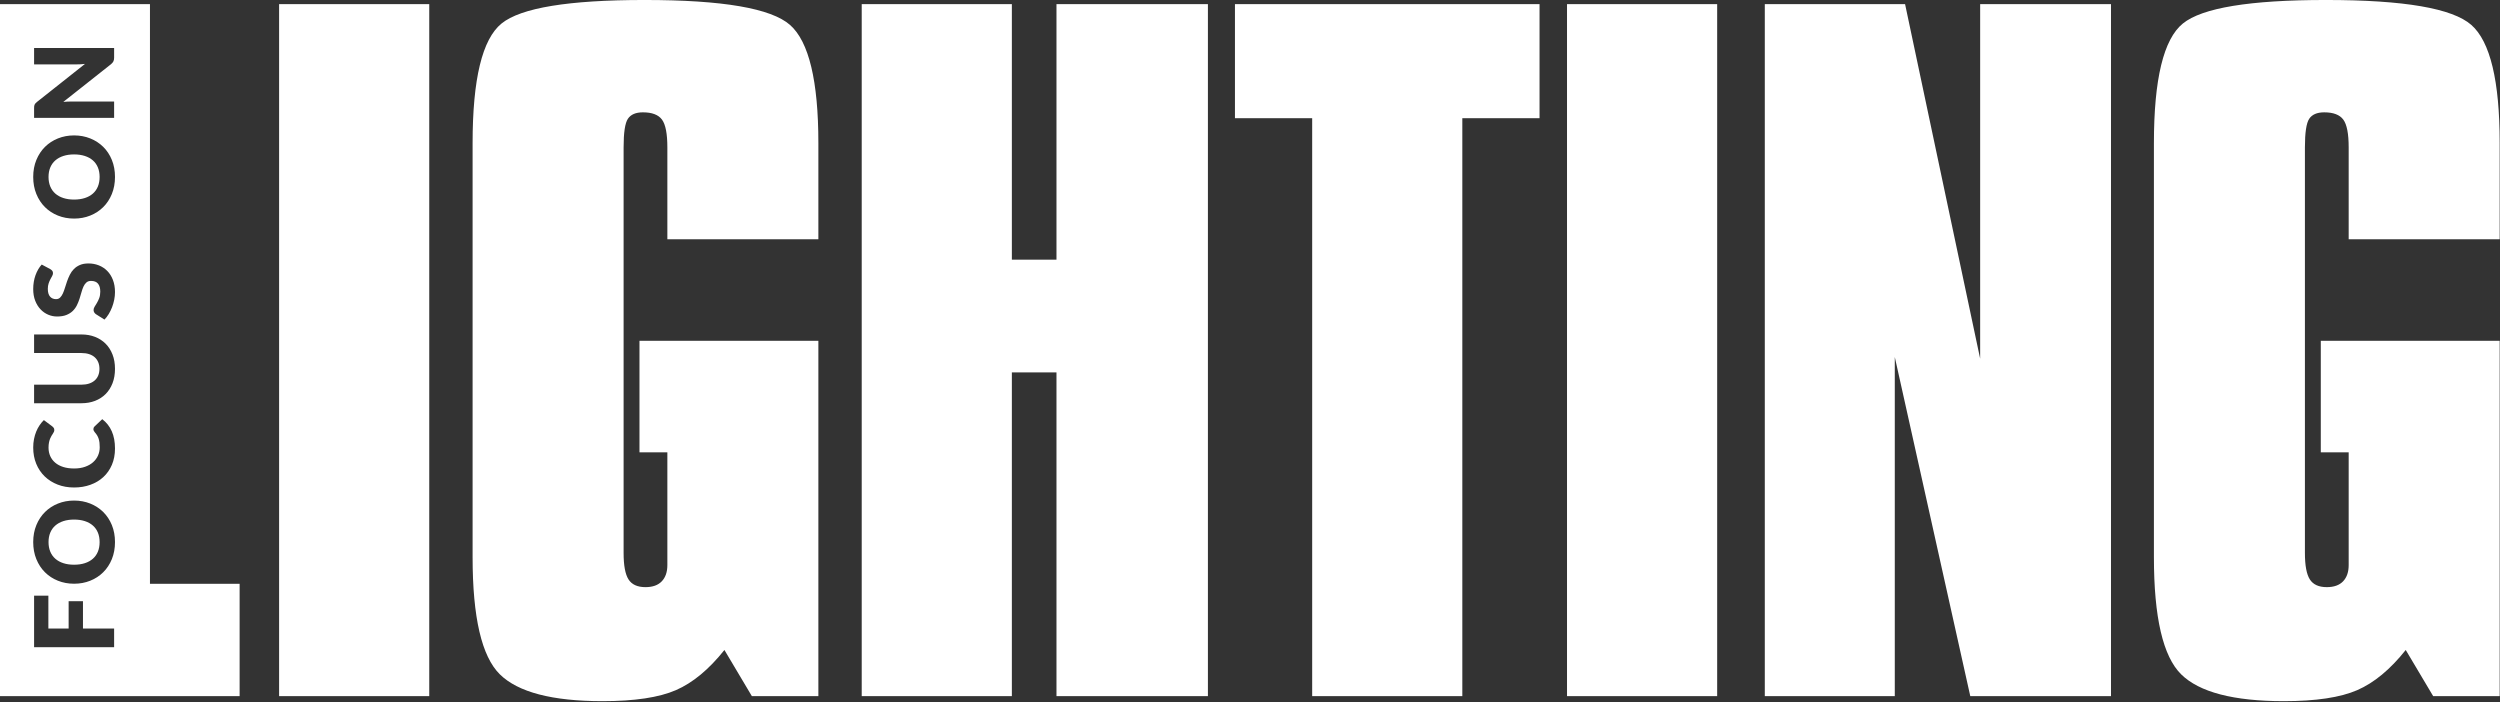 <?xml version="1.0" encoding="UTF-8" standalone="no"?>
<svg xmlns="http://www.w3.org/2000/svg" xmlns:xlink="http://www.w3.org/1999/xlink" xmlns:serif="http://www.serif.com/" width="100%" height="100%" viewBox="0 0 2247 631" version="1.1" xml:space="preserve" style="fill-rule:evenodd;clip-rule:evenodd;stroke-linejoin:round;stroke-miterlimit:2;">
    <rect x="0" y="0" width="2247" height="631" fill="#333333" stroke="none"/>
    <g transform="matrix(4.167,0,0,4.167,2110.99,133.137)">
        <path d="M0,65.612L0,89.936C0,91.432 -0.402,92.599 -1.203,93.436C-2.005,94.275 -3.178,94.693 -4.719,94.693C-6.447,94.693 -7.666,94.14 -8.374,93.032C-9.084,91.926 -9.438,90.026 -9.438,87.333L-9.438,-0.179C-9.438,-3.35 -9.13,-5.399 -8.513,-6.327C-7.897,-7.254 -6.817,-7.719 -5.274,-7.719C-3.301,-7.719 -1.929,-7.194 -1.157,-6.148C-0.386,-5.1 0,-3.11 0,-0.179L0,19.657L32.571,19.657L32.571,-1.076C32.571,-14.48 30.536,-22.977 26.464,-26.567C22.393,-30.158 11.937,-31.953 -4.904,-31.953C-21.314,-31.953 -31.6,-30.261 -35.763,-26.881C-39.927,-23.5 -42.009,-14.899 -42.009,-1.076L-42.009,88.231C-42.009,101.216 -40.052,109.637 -36.134,113.497C-32.217,117.356 -24.83,119.286 -13.972,119.286C-7.064,119.286 -1.79,118.492 1.851,116.908C5.49,115.323 8.976,112.435 12.307,108.246L18.229,118.209L32.571,118.209L32.571,41.557L-6.014,41.557L-6.014,65.612L0,65.612ZM-81.617,118.209L-51.266,118.209L-51.266,-31.055L-79.488,-31.055L-79.488,45.417L-95.682,-31.055L-125.939,-31.055L-125.939,118.209L-97.902,118.209L-97.902,45.058L-81.617,118.209ZM-168.6,118.209L-136.214,118.209L-136.214,-31.055L-168.6,-31.055L-168.6,118.209ZM-191.182,-6.462L-174.526,-6.462L-174.526,-31.055L-240.224,-31.055L-240.224,-6.462L-223.568,-6.462L-223.568,118.209L-191.182,118.209L-191.182,-6.462ZM-278.721,118.209L-246.057,118.209L-246.057,-31.055L-278.721,-31.055L-278.721,24.055L-288.344,24.055L-288.344,-31.055L-320.73,-31.055L-320.73,118.209L-288.344,118.209L-288.344,48.379L-278.721,48.379L-278.721,118.209ZM-344.422,118.209L-330.079,118.209L-330.079,41.557L-368.665,41.557L-368.665,65.612L-362.651,65.612L-362.651,89.936C-362.651,91.432 -363.053,92.599 -363.854,93.436C-364.656,94.275 -365.829,94.693 -367.37,94.693C-369.098,94.693 -370.316,94.14 -371.025,93.032C-371.735,91.926 -372.089,90.026 -372.089,87.333L-372.089,-0.179C-372.089,-3.35 -371.781,-5.399 -371.164,-6.327C-370.548,-7.254 -369.468,-7.719 -367.925,-7.719C-365.951,-7.719 -364.579,-7.194 -363.807,-6.148C-363.037,-5.1 -362.651,-3.11 -362.651,-0.179L-362.651,19.657L-330.079,19.657L-330.079,-1.076C-330.079,-14.48 -332.115,-22.977 -336.187,-26.567C-340.258,-30.158 -350.714,-31.953 -367.555,-31.953C-383.965,-31.953 -394.25,-30.261 -398.414,-26.881C-402.578,-23.5 -404.66,-14.899 -404.66,-1.076L-404.66,88.231C-404.66,101.216 -402.702,109.637 -398.784,113.497C-394.868,117.356 -387.481,119.286 -376.623,119.286C-369.715,119.286 -364.441,118.492 -360.8,116.908C-357.161,115.323 -353.675,112.435 -350.344,108.246L-344.422,118.209ZM-446.396,118.209L-414.01,118.209L-414.01,-31.055L-446.396,-31.055L-446.396,118.209ZM-506.638,118.209L-454.912,118.209L-454.912,93.975L-474.251,93.975L-474.251,-31.055L-506.638,-31.055L-506.638,118.209ZM-481.983,-6.521L-499.245,-6.521L-499.245,-8.63C-499.245,-8.804 -499.237,-8.95 -499.221,-9.069C-499.205,-9.187 -499.176,-9.294 -499.132,-9.388C-499.089,-9.483 -499.027,-9.574 -498.949,-9.661C-498.87,-9.748 -498.763,-9.847 -498.629,-9.957L-488.262,-18.167C-488.594,-18.128 -488.916,-18.1 -489.228,-18.084C-489.54,-18.069 -489.834,-18.061 -490.11,-18.061L-499.245,-18.061L-499.245,-21.591L-481.983,-21.591L-481.983,-19.506C-481.983,-19.198 -482.032,-18.939 -482.131,-18.73C-482.23,-18.521 -482.402,-18.313 -482.647,-18.108L-492.942,-9.969C-492.634,-10 -492.336,-10.022 -492.047,-10.034C-491.759,-10.046 -491.489,-10.052 -491.236,-10.052L-481.983,-10.052L-481.983,-6.521ZM-485.146,47.609C-485.146,47.072 -485.235,46.592 -485.413,46.169C-485.591,45.747 -485.845,45.389 -486.177,45.097C-486.509,44.805 -486.913,44.582 -487.391,44.428C-487.869,44.274 -488.412,44.197 -489.02,44.197L-499.245,44.197L-499.245,40.192L-489.02,40.192C-487.962,40.192 -486.99,40.364 -486.106,40.708C-485.221,41.051 -484.459,41.543 -483.819,42.183C-483.18,42.822 -482.682,43.6 -482.327,44.517C-481.971,45.433 -481.794,46.464 -481.794,47.609C-481.794,48.762 -481.971,49.797 -482.327,50.713C-482.682,51.629 -483.18,52.407 -483.819,53.047C-484.459,53.687 -485.221,54.176 -486.106,54.516C-486.99,54.855 -487.962,55.025 -489.02,55.025L-499.245,55.025L-499.245,51.021L-489.032,51.021C-488.424,51.021 -487.881,50.944 -487.403,50.79C-486.925,50.636 -486.519,50.413 -486.183,50.12C-485.847,49.828 -485.591,49.471 -485.413,49.048C-485.235,48.626 -485.146,48.146 -485.146,47.609M-499.245,96.539L-496.164,96.539L-496.164,103.624L-491.793,103.624L-491.793,97.723L-488.701,97.723L-488.701,103.624L-481.983,103.624L-481.983,107.652L-499.245,107.652L-499.245,96.539ZM-499.434,84.975C-499.434,83.633 -499.207,82.41 -498.753,81.308C-498.299,80.207 -497.677,79.265 -496.887,78.483C-496.097,77.701 -495.165,77.095 -494.091,76.664C-493.017,76.234 -491.86,76.019 -490.62,76.019C-489.372,76.019 -488.211,76.234 -487.137,76.664C-486.062,77.095 -485.129,77.701 -484.335,78.483C-483.541,79.265 -482.919,80.207 -482.469,81.308C-482.019,82.41 -481.794,83.633 -481.794,84.975C-481.794,86.318 -482.019,87.542 -482.469,88.648C-482.919,89.754 -483.541,90.7 -484.335,91.485C-485.129,92.271 -486.062,92.88 -487.137,93.31C-488.211,93.74 -489.372,93.956 -490.62,93.956C-491.868,93.956 -493.029,93.74 -494.103,93.31C-495.177,92.88 -496.109,92.271 -496.899,91.485C-497.689,90.7 -498.309,89.754 -498.759,88.648C-499.209,87.542 -499.434,86.318 -499.434,84.975M-499.434,64.586C-499.434,63.938 -499.377,63.328 -499.263,62.755C-499.148,62.183 -498.99,61.648 -498.789,61.15C-498.587,60.652 -498.344,60.195 -498.06,59.776C-497.776,59.357 -497.468,58.986 -497.136,58.662L-495.323,60.013C-495.213,60.1 -495.112,60.202 -495.021,60.321C-494.93,60.439 -494.885,60.605 -494.885,60.818C-494.885,60.961 -494.916,61.095 -494.98,61.221C-495.043,61.348 -495.12,61.482 -495.211,61.624C-495.301,61.766 -495.4,61.922 -495.507,62.092C-495.614,62.262 -495.712,62.463 -495.803,62.696C-495.894,62.929 -495.971,63.202 -496.034,63.514C-496.097,63.826 -496.129,64.191 -496.129,64.609C-496.129,65.273 -496.006,65.879 -495.762,66.428C-495.517,66.977 -495.159,67.451 -494.689,67.85C-494.219,68.249 -493.643,68.557 -492.96,68.774C-492.276,68.991 -491.497,69.1 -490.62,69.1C-489.735,69.1 -488.949,68.979 -488.262,68.738C-487.575,68.497 -486.996,68.17 -486.527,67.755C-486.057,67.34 -485.699,66.857 -485.454,66.304C-485.209,65.751 -485.087,65.159 -485.087,64.527C-485.087,64.163 -485.105,63.832 -485.14,63.531C-485.176,63.231 -485.235,62.951 -485.318,62.69C-485.401,62.43 -485.512,62.185 -485.65,61.956C-485.788,61.727 -485.964,61.494 -486.177,61.257C-486.256,61.162 -486.321,61.059 -486.373,60.949C-486.424,60.838 -486.45,60.724 -486.45,60.605C-486.45,60.51 -486.432,60.416 -486.396,60.321C-486.361,60.226 -486.299,60.135 -486.213,60.048L-484.542,58.461C-483.634,59.156 -482.949,60.027 -482.487,61.073C-482.025,62.12 -481.794,63.358 -481.794,64.787C-481.794,66.098 -482.017,67.273 -482.463,68.312C-482.909,69.351 -483.525,70.231 -484.311,70.954C-485.097,71.677 -486.029,72.231 -487.107,72.618C-488.185,73.005 -489.356,73.199 -490.62,73.199C-491.907,73.199 -493.09,72.99 -494.168,72.571C-495.246,72.152 -496.176,71.564 -496.958,70.806C-497.74,70.047 -498.348,69.139 -498.783,68.081C-499.217,67.023 -499.434,65.858 -499.434,64.586M-499.434,30.395C-499.434,29.865 -499.393,29.35 -499.31,28.849C-499.227,28.347 -499.104,27.871 -498.943,27.421C-498.781,26.971 -498.587,26.55 -498.362,26.159C-498.137,25.768 -497.882,25.419 -497.598,25.111L-495.738,26.106C-495.548,26.224 -495.406,26.349 -495.311,26.479C-495.217,26.609 -495.169,26.777 -495.169,26.982C-495.169,27.164 -495.226,27.36 -495.341,27.569C-495.455,27.778 -495.584,28.015 -495.726,28.28C-495.868,28.544 -495.997,28.847 -496.111,29.186C-496.226,29.526 -496.283,29.913 -496.283,30.347C-496.283,31.098 -496.123,31.656 -495.803,32.024C-495.483,32.391 -495.051,32.575 -494.506,32.575C-494.158,32.575 -493.87,32.464 -493.641,32.243C-493.412,32.022 -493.214,31.731 -493.049,31.372C-492.883,31.013 -492.731,30.602 -492.592,30.14C-492.454,29.678 -492.3,29.206 -492.13,28.724C-491.96,28.242 -491.761,27.77 -491.532,27.308C-491.303,26.846 -491.011,26.436 -490.655,26.076C-490.3,25.717 -489.868,25.427 -489.358,25.205C-488.849,24.984 -488.234,24.874 -487.516,24.874C-486.718,24.874 -485.972,25.012 -485.277,25.288C-484.582,25.565 -483.975,25.966 -483.458,26.491C-482.941,27.016 -482.534,27.664 -482.238,28.434C-481.942,29.204 -481.794,30.079 -481.794,31.058C-481.794,31.595 -481.849,32.142 -481.959,32.699C-482.07,33.256 -482.226,33.795 -482.427,34.316C-482.629,34.837 -482.868,35.327 -483.144,35.785C-483.421,36.243 -483.729,36.642 -484.068,36.982L-485.94,35.797C-486.074,35.702 -486.187,35.578 -486.278,35.424C-486.368,35.27 -486.414,35.102 -486.414,34.92C-486.414,34.683 -486.339,34.445 -486.189,34.203C-486.039,33.963 -485.873,33.69 -485.691,33.386C-485.51,33.082 -485.344,32.733 -485.194,32.338C-485.044,31.943 -484.969,31.477 -484.969,30.94C-484.969,30.213 -485.129,29.648 -485.448,29.245C-485.768,28.843 -486.276,28.641 -486.971,28.641C-487.374,28.641 -487.701,28.752 -487.954,28.973C-488.207,29.194 -488.416,29.484 -488.582,29.844C-488.748,30.203 -488.894,30.612 -489.02,31.07C-489.147,31.528 -489.287,31.998 -489.441,32.48C-489.595,32.962 -489.785,33.432 -490.01,33.89C-490.235,34.348 -490.531,34.756 -490.898,35.116C-491.266,35.475 -491.724,35.765 -492.273,35.987C-492.821,36.208 -493.499,36.318 -494.304,36.318C-494.952,36.318 -495.584,36.188 -496.2,35.927C-496.816,35.667 -497.365,35.284 -497.847,34.778C-498.328,34.273 -498.714,33.653 -499.002,32.918C-499.29,32.183 -499.434,31.342 -499.434,30.395M-499.434,6.215C-499.434,4.872 -499.207,3.65 -498.753,2.548C-498.299,1.446 -497.677,0.504 -496.887,-0.278C-496.097,-1.06 -495.165,-1.666 -494.091,-2.096C-493.017,-2.527 -491.86,-2.742 -490.62,-2.742C-489.372,-2.742 -488.211,-2.527 -487.137,-2.096C-486.062,-1.666 -485.129,-1.06 -484.335,-0.278C-483.541,0.504 -482.919,1.446 -482.469,2.548C-482.019,3.65 -481.794,4.872 -481.794,6.215C-481.794,7.557 -482.019,8.782 -482.469,9.887C-482.919,10.993 -483.541,11.939 -484.335,12.725C-485.129,13.511 -486.062,14.119 -487.137,14.549C-488.211,14.98 -489.372,15.195 -490.62,15.195C-491.868,15.195 -493.029,14.98 -494.103,14.549C-495.177,14.119 -496.109,13.511 -496.899,12.725C-497.689,11.939 -498.309,10.993 -498.759,9.887C-499.209,8.782 -499.434,7.557 -499.434,6.215M-495.75,4.165C-496.002,4.765 -496.129,5.449 -496.129,6.215C-496.129,6.989 -496.002,7.678 -495.75,8.282C-495.497,8.886 -495.134,9.396 -494.66,9.81C-494.186,10.225 -493.607,10.543 -492.924,10.764C-492.241,10.985 -491.473,11.096 -490.62,11.096C-489.759,11.096 -488.987,10.985 -488.304,10.764C-487.62,10.543 -487.042,10.225 -486.568,9.81C-486.094,9.396 -485.733,8.886 -485.484,8.282C-485.235,7.678 -485.111,6.989 -485.111,6.215C-485.111,5.449 -485.235,4.765 -485.484,4.165C-485.733,3.565 -486.094,3.057 -486.568,2.643C-487.042,2.228 -487.62,1.91 -488.304,1.689C-488.987,1.468 -489.759,1.357 -490.62,1.357C-491.473,1.357 -492.241,1.468 -492.924,1.689C-493.607,1.91 -494.186,2.228 -494.66,2.643C-495.134,3.057 -495.497,3.565 -495.75,4.165M-495.75,82.926C-496.002,83.526 -496.129,84.209 -496.129,84.975C-496.129,85.749 -496.002,86.438 -495.75,87.043C-495.497,87.647 -495.134,88.156 -494.66,88.571C-494.186,88.986 -493.607,89.304 -492.924,89.525C-492.241,89.746 -491.473,89.856 -490.62,89.856C-489.759,89.856 -488.987,89.746 -488.304,89.525C-487.62,89.304 -487.042,88.986 -486.568,88.571C-486.094,88.156 -485.733,87.647 -485.484,87.043C-485.235,86.438 -485.111,85.749 -485.111,84.975C-485.111,84.209 -485.235,83.526 -485.484,82.926C-485.733,82.325 -486.094,81.818 -486.568,81.403C-487.042,80.989 -487.62,80.671 -488.304,80.45C-488.987,80.229 -489.759,80.118 -490.62,80.118C-491.473,80.118 -492.241,80.229 -492.924,80.45C-493.607,80.671 -494.186,80.989 -494.66,81.403C-495.134,81.818 -495.497,82.325 -495.75,82.926" style="fill:white;fill-rule:nonzero;"></path>
    </g>
</svg>
